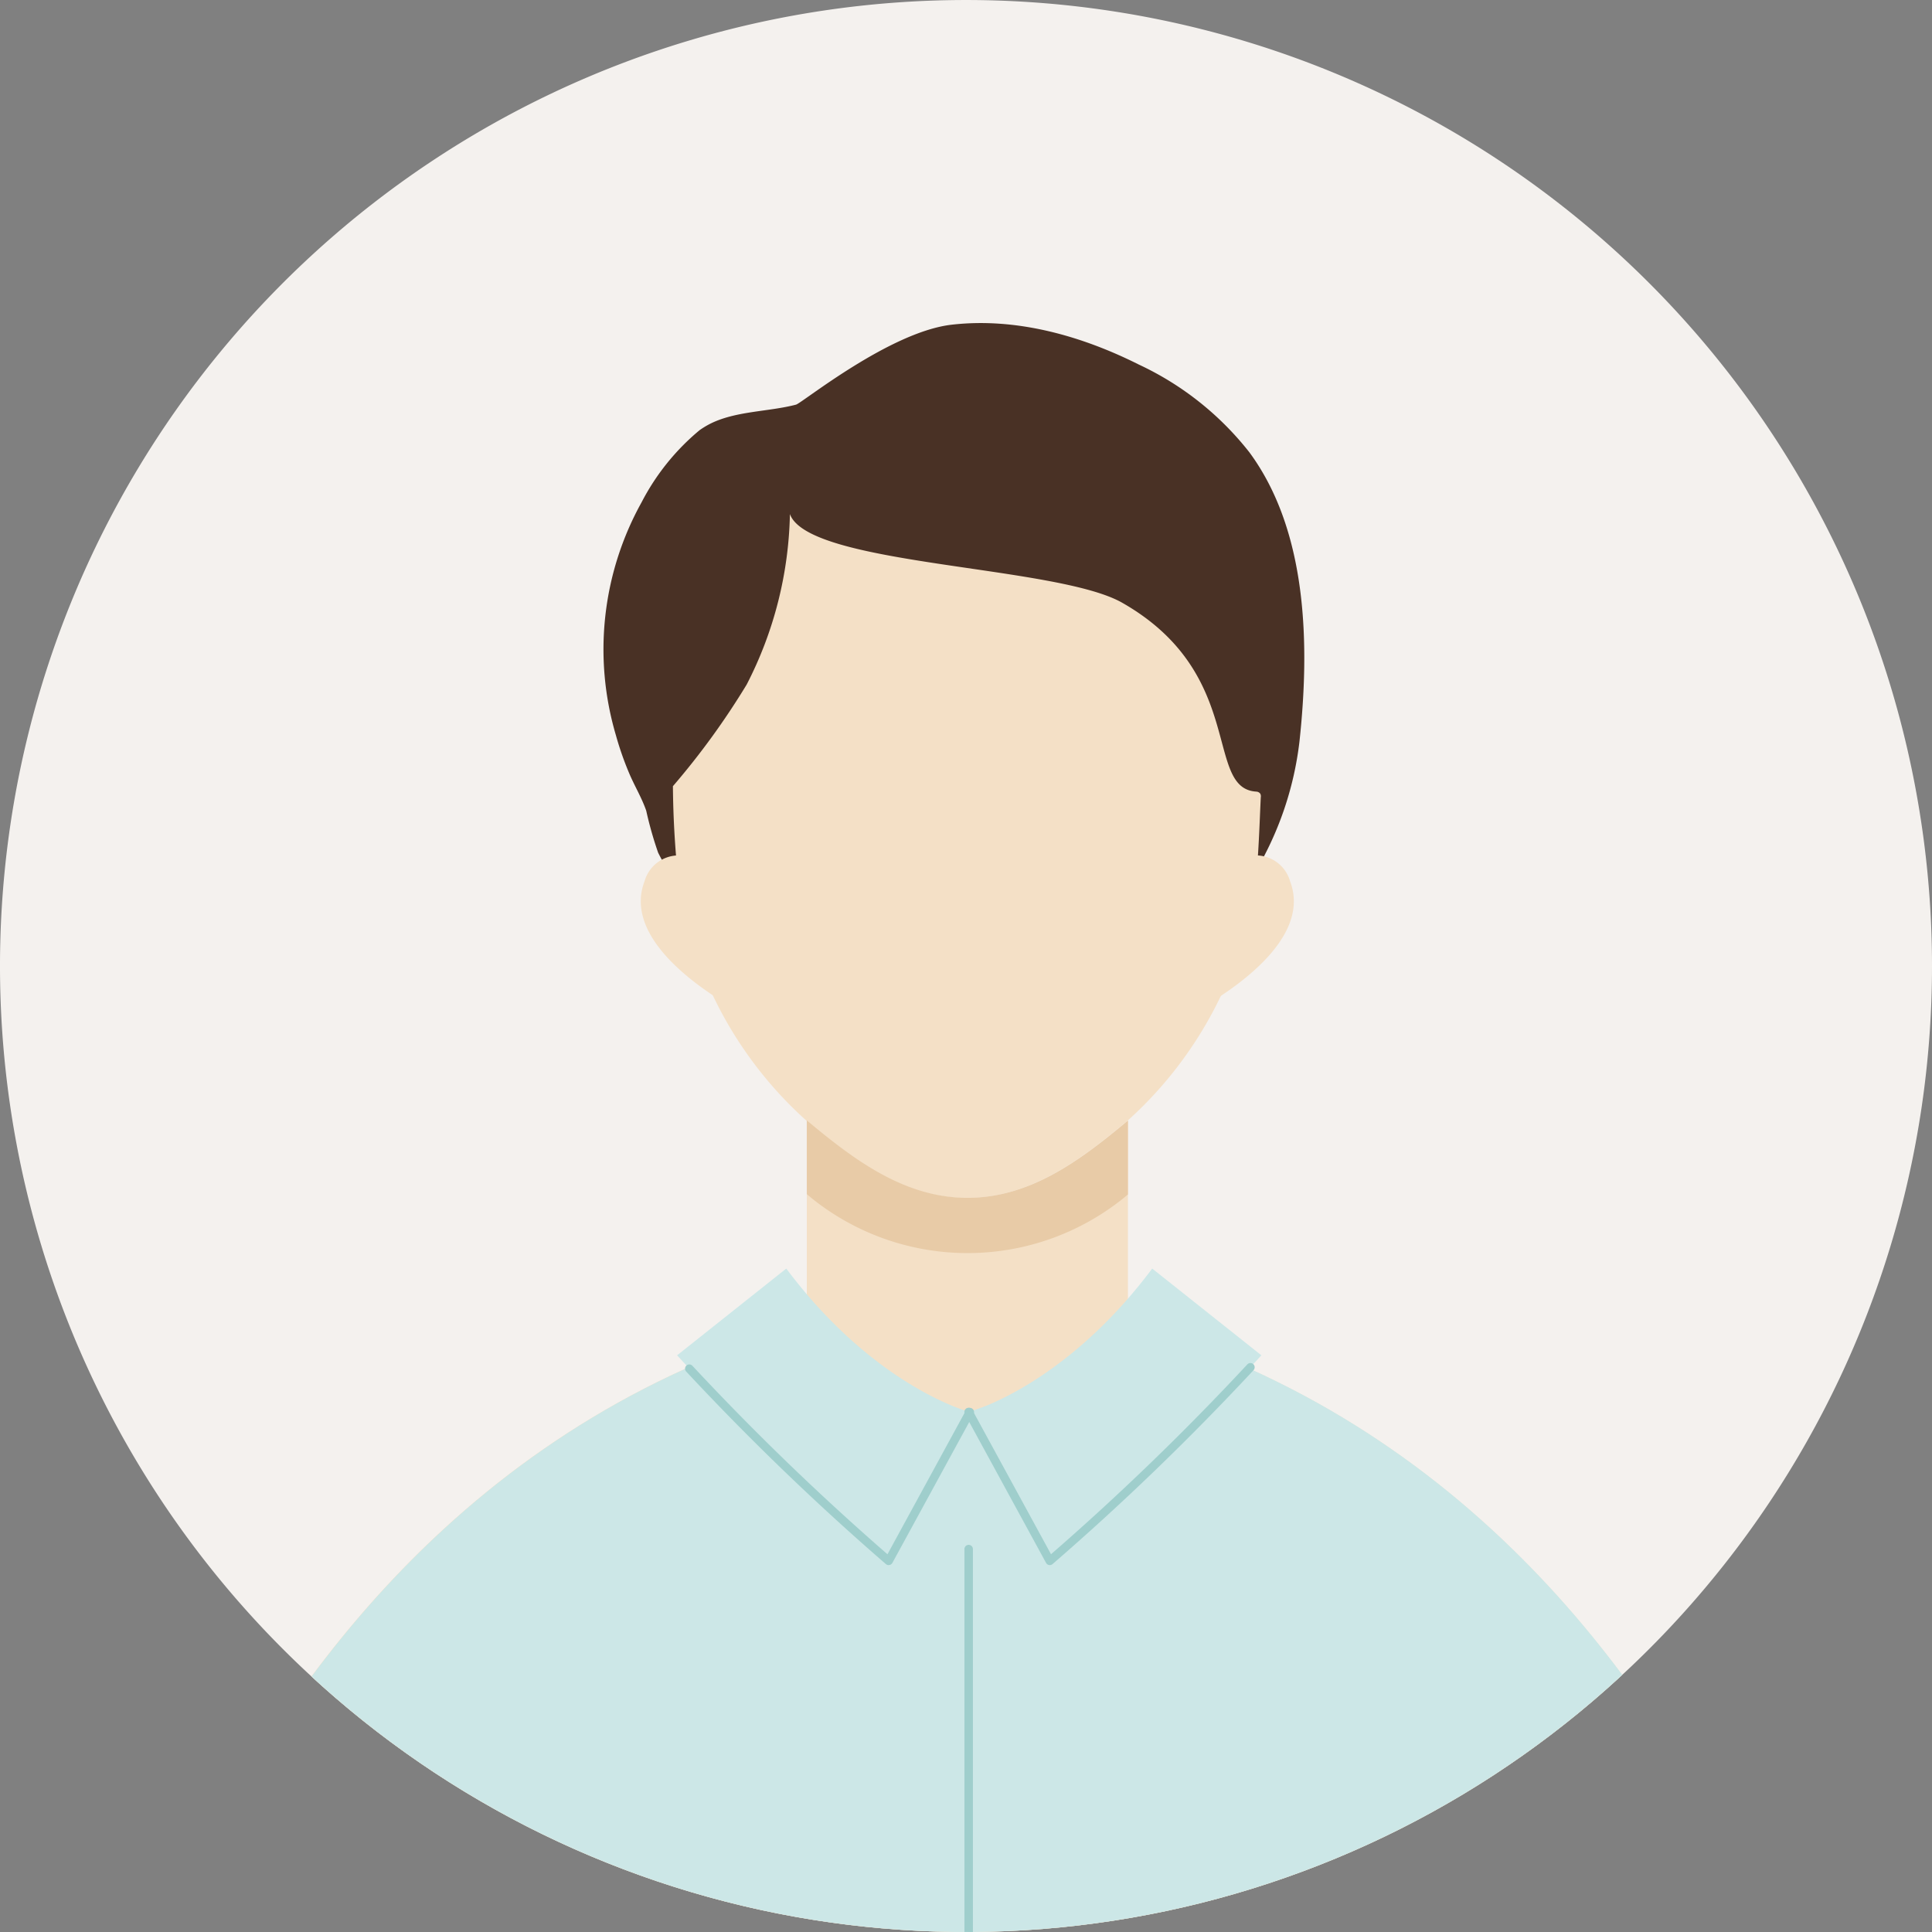 <svg xmlns="http://www.w3.org/2000/svg" xmlns:xlink="http://www.w3.org/1999/xlink" width="140" height="140" viewBox="0 0 140 140">
  <rect x="0" y="0" width="140" height="140" fill="#808080" stroke="none"/>
  <defs>
    <clipPath id="clip-path">
      <path id="パス_4823" data-name="パス 4823" d="M140,70A70,70,0,1,1,70,0a70,70,0,0,1,70,70" transform="translate(0 0.001)" fill="#e06841"/>
    </clipPath>
  </defs>
  <g id="グループ_9148" data-name="グループ 9148" transform="translate(10516.974 13103.287)">
    <path id="パス_4836" data-name="パス 4836" d="M140,70A70,70,0,1,1,70,0a70,70,0,0,1,70,70" transform="translate(-10516.974 -13103.286)" fill="#f4f1ee"/>
    <g id="マスクグループ_8382" data-name="マスクグループ 8382" transform="translate(-10516.974 -13103.287)" clip-path="url(#clip-path)">
      <rect id="長方形_23575" data-name="長方形 23575" width="140" height="172.043" transform="translate(0 0)" fill="none"/>
      <g id="グループ_9037" data-name="グループ 9037" transform="translate(2.911 23.413)">
        <path id="パス_4824" data-name="パス 4824" d="M292.131,160.408a16.843,16.843,0,0,0-4.186,5.208A21.948,21.948,0,0,0,286.08,182.5a22.675,22.675,0,0,0,.977,2.791c.383.9.9,1.75,1.22,2.677a26.957,26.957,0,0,0,.864,3.045,21.685,21.685,0,0,0,2.829,4.263,29.259,29.259,0,0,0,18.6,10.315,18.962,18.962,0,0,0,10.226-1.109,20.823,20.823,0,0,0,6.988-5.57,39.562,39.562,0,0,0,4.5-6.294,23.929,23.929,0,0,0,3.334-9.691c.735-6.849.625-15.148-3.63-20.923a22.008,22.008,0,0,0-8.015-6.363c-4.187-2.1-8.908-3.423-13.561-2.888-4.506.518-10.845,5.679-11.279,5.793-2.016.53-4.445.448-6.317,1.436a6.111,6.111,0,0,0-.684.424" transform="translate(-244.361 -152.637)" fill="#493125"/>
        <path id="パス_4825" data-name="パス 4825" d="M308.355,414.521c-2.887-1.847-6.708-5.065-5.367-8.548a2.569,2.569,0,0,1,2.416-1.862q.083.884.215,1.762a29.621,29.621,0,0,0,2.736,8.648" transform="translate(-259.189 -365.537)" fill="#f4e0c6"/>
        <path id="パス_4826" data-name="パス 4826" d="M574.436,414.522c2.887-1.847,6.708-5.065,5.367-8.548a2.569,2.569,0,0,0-2.416-1.862q-.083.884-.215,1.762a29.63,29.63,0,0,1-2.737,8.648" transform="translate(-489.234 -365.538)" fill="#f4e0c6"/>
        <path id="パス_4827" data-name="パス 4827" d="M153.35,619.813H18.975s6.415-61.484,55.553-75.8v-14.7l.275.23c3.2,2.644,6.811,5.349,11.328,5.349s8.128-2.7,11.328-5.347c.114-.094.227-.189.339-.285v14.752c49.137,14.317,55.552,75.8,55.552,75.8" transform="translate(-18.975 -471.489)" fill="#f4e0c6"/>
        <path id="パス_4828" data-name="パス 4828" d="M360.478,263.377c-.081,1.575-.166,4.682-.4,6.241a28.845,28.845,0,0,1-9.225,17.178c-.112.1-.226.192-.339.285-3.2,2.643-6.814,5.347-11.328,5.347s-8.13-2.7-11.328-5.349l-.275-.23a28.823,28.823,0,0,1-9.288-17.232,69.188,69.188,0,0,1-.417-7.033,55,55,0,0,0,5.344-7.363,28.08,28.08,0,0,0,3.134-12.356c1.353,3.756,19.295,3.7,24.076,6.425,9.049,5.149,5.913,13.478,9.734,13.689a.366.366,0,0,1,.271.146l.009.014a.411.411,0,0,1,.034.236" transform="translate(-272.027 -229.027)" fill="#f4e0c6"/>
        <path id="パス_4829" data-name="パス 4829" d="M404.406,529.284v5.345l-.294.247a18.029,18.029,0,0,1-22.656,0c-.107-.089-.215-.179-.321-.27V529.26c.106.09.213.181.321.27,3.2,2.645,6.811,5.347,11.329,5.347s8.128-2.7,11.326-5.346c.1-.081.2-.164.294-.247" transform="translate(-325.583 -471.489)" fill="#e8cba7"/>
        <path id="パス_4830" data-name="パス 4830" d="M153.439,707.865H19.064s6.09-58.348,51.831-74.6l15.439,5.184,15.276-5.184c45.741,16.25,51.829,74.6,51.829,74.6" transform="translate(-19.05 -559.542)" fill="#cce7e7"/>
        <path id="パス_4831" data-name="パス 4831" d="M319.875,605.531a183.413,183.413,0,0,0,15.33,14.9l5.881-10.786s-6.848-1.778-13.3-10.4Z" transform="translate(-273.72 -530.733)" fill="#cce7e7"/>
        <path id="パス_4832" data-name="パス 4832" d="M478.827,605.532a183.443,183.443,0,0,1-15.33,14.9l-5.881-10.786s6.848-1.778,13.3-10.4Z" transform="translate(-390.333 -530.734)" fill="#cce7e7"/>
        <path id="パス_4833" data-name="パス 4833" d="M455.923,789.789a.307.307,0,0,1-.307-.307v-59.5a.307.307,0,0,1,.613,0v59.5a.307.307,0,0,1-.307.307" transform="translate(-388.64 -641.16)" fill="#9fcecc"/>
        <path id="パス_4834" data-name="パス 4834" d="M338.438,659.163a.307.307,0,0,1-.2-.074,188.267,188.267,0,0,1-14.462-13.944.307.307,0,1,1,.45-.417,187.918,187.918,0,0,0,14.125,13.648l5.7-10.452a.307.307,0,0,1,.539.294L338.708,659a.308.308,0,0,1-.214.155.329.329,0,0,1-.055,0" transform="translate(-276.953 -569.161)" fill="#9fcecc"/>
        <path id="パス_4835" data-name="パス 4835" d="M461.8,658.567a.307.307,0,0,1-.269-.16l-5.881-10.786a.307.307,0,1,1,.539-.294l5.7,10.452a187.072,187.072,0,0,0,14.225-13.756.307.307,0,0,1,.451.417A187.421,187.421,0,0,1,462,658.493a.306.306,0,0,1-.2.074" transform="translate(-388.64 -568.566)" fill="#9fcecc"/>
      </g>
      <circle id="楕円形_75" data-name="楕円形 75" cx="70" cy="70" r="70" transform="translate(-28.995 70) rotate(-45)" fill="none"/>
    </g>
  </g>
</svg>
